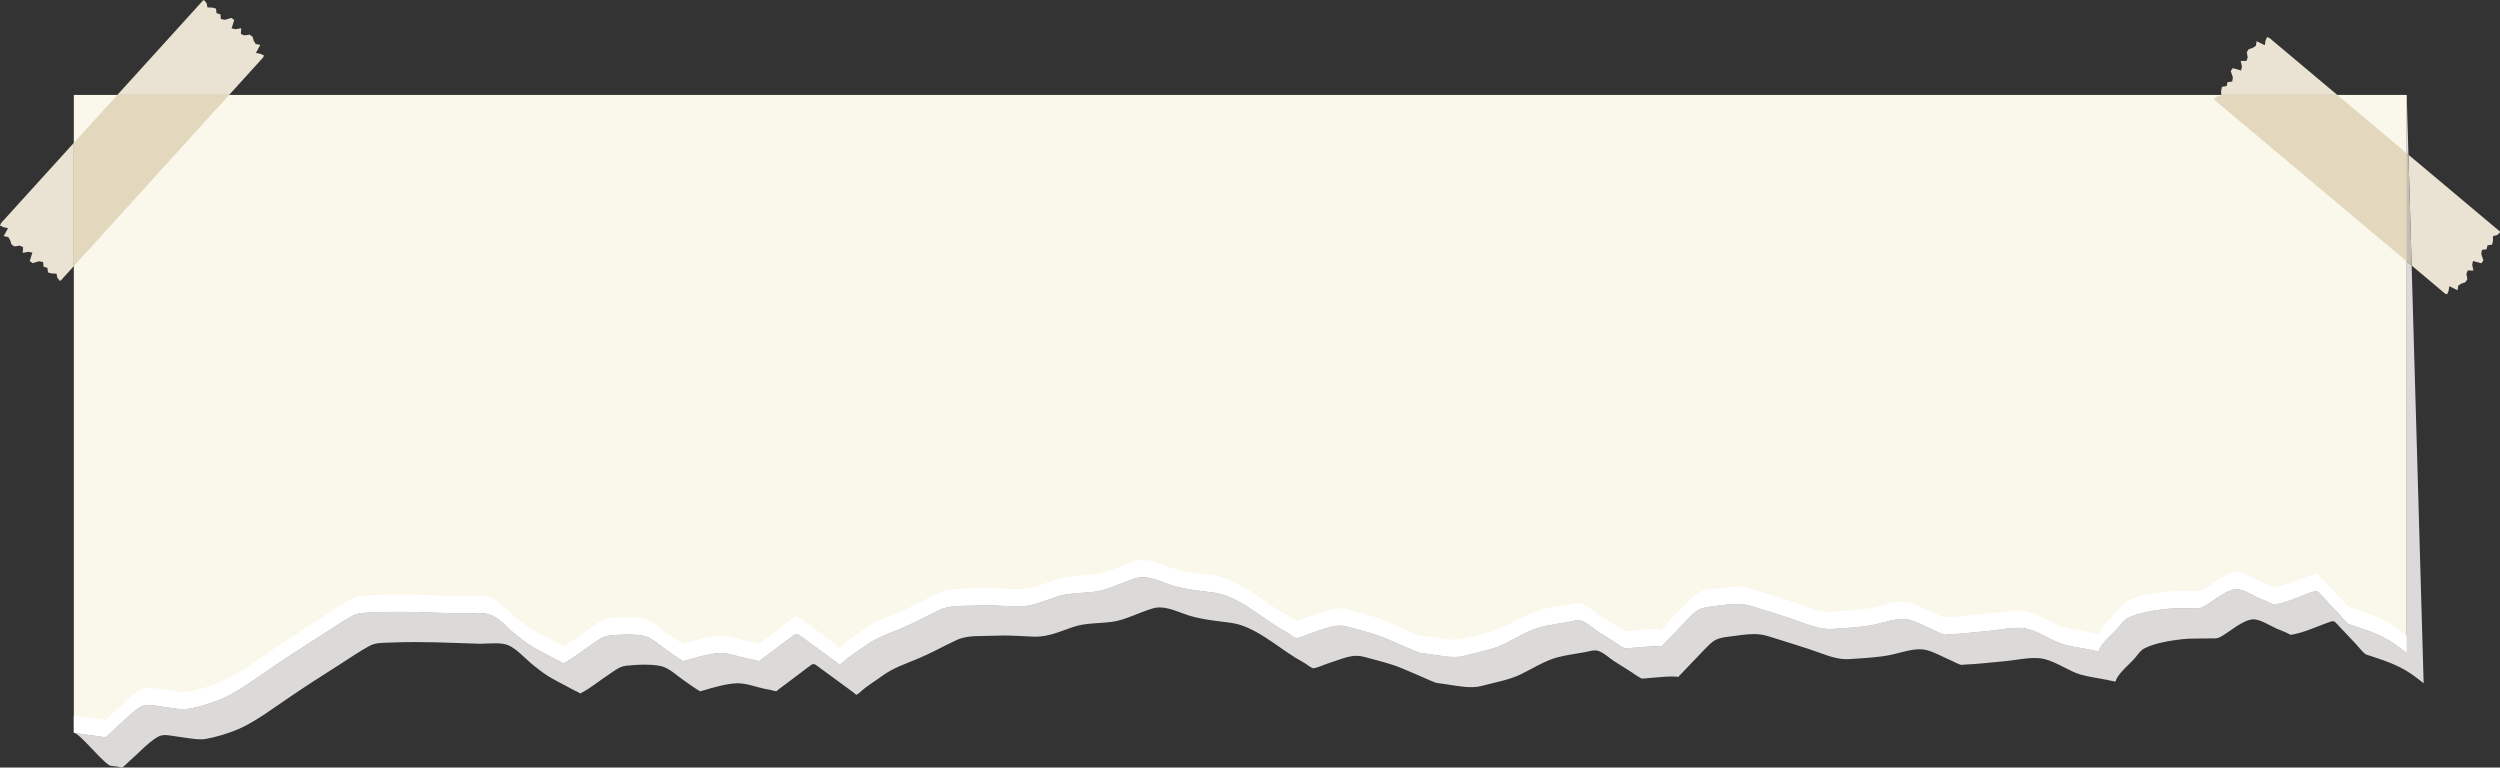 <?xml version="1.0" encoding="UTF-8"?>
<!DOCTYPE svg PUBLIC '-//W3C//DTD SVG 1.0//EN'
          'http://www.w3.org/TR/2001/REC-SVG-20010904/DTD/svg10.dtd'>
<svg height="153.5" preserveAspectRatio="xMidYMid meet" version="1.0" viewBox="0.0 173.2 500.0 153.5" width="500.0" xmlns="http://www.w3.org/2000/svg" xmlns:xlink="http://www.w3.org/1999/xlink" zoomAndPan="magnify"
><rect x="0.0" y="173.2" width="500.0" height="153.5" fill="#333333" stroke="none"/><g
  ><g id="change1_1"
    ><path d="M 24.406 326.762 C 24.336 326.75 24.25 326.73 24.16 326.691 C 23.586 326.457 22.805 326.473 22.191 326.371 C 20.879 326.156 16.105 319.965 14.766 319.734 C 16.105 319.965 17.488 320.098 18.805 320.312 C 19.418 320.41 20.203 320.395 20.773 320.633 C 20.863 320.668 20.949 320.688 21.02 320.699 C 21.523 320.32 21.984 319.809 22.441 319.414 C 24.223 317.871 26.012 315.855 28.008 314.605 C 28.559 314.262 29.086 314.152 29.629 314.152 C 30.32 314.152 31.043 314.328 31.883 314.43 C 33.359 314.605 35.305 315.008 36.766 315.008 C 37.09 315.008 37.387 314.988 37.648 314.941 C 39.781 314.578 42.438 313.773 44.418 312.906 C 47.672 311.48 51.402 308.688 54.57 306.539 C 57.75 304.379 60.98 302.301 64.23 300.246 C 66.254 298.965 68.254 297.57 70.348 296.402 C 71.711 295.645 72.844 295.734 74.441 295.66 C 76.215 295.582 77.973 295.551 79.723 295.551 C 82.406 295.551 85.082 295.629 87.809 295.73 C 89.336 295.789 90.859 295.836 92.387 295.883 C 92.492 295.887 92.598 295.887 92.707 295.887 C 93.145 295.887 93.625 295.863 94.125 295.844 C 94.629 295.82 95.148 295.797 95.656 295.797 C 96.594 295.797 97.504 295.871 98.219 296.164 C 99.957 296.871 101.727 298.945 103.191 300.109 C 104.68 301.289 105.758 302.156 107.27 302.965 L 111.352 305.145 C 111.742 305.355 112.234 305.531 112.586 305.805 L 112.637 305.844 C 114.641 304.855 116.539 303.238 118.395 302.023 C 119.598 301.238 120.484 300.434 121.875 300.285 C 122.914 300.172 124.258 300.074 125.578 300.074 C 126.777 300.074 127.957 300.152 128.879 300.375 C 130.469 300.758 132.02 302.289 133.363 303.199 C 134.371 303.883 135.359 304.645 136.41 305.266 C 136.512 305.328 136.578 305.371 136.621 305.402 C 136.855 305.359 137.121 305.277 137.293 305.227 C 139.281 304.629 141.855 303.887 143.93 303.797 C 144.012 303.793 144.094 303.793 144.18 303.793 C 145.918 303.793 147.867 304.539 149.543 304.902 C 150.133 305.027 150.781 305.102 151.352 305.293 C 151.48 305.336 151.734 305.355 151.914 305.379 C 152.203 305.074 153.242 304.34 153.496 304.148 C 155.297 302.797 157.098 301.441 158.895 300.086 C 159.004 300.008 159.156 299.969 159.312 299.969 C 159.473 299.969 159.629 300.008 159.738 300.086 C 162.195 301.887 164.652 303.684 167.105 305.48 C 167.344 305.656 167.602 305.902 167.867 306.102 C 168.023 306.035 168.289 305.902 168.621 305.586 C 169.914 304.355 171.617 303.383 173.055 302.32 C 175.219 300.73 177.668 299.922 180.152 298.891 C 182.734 297.82 185.238 296.402 187.945 295.145 C 190.176 294.109 192.852 294.41 195.285 294.285 C 195.922 294.254 196.551 294.242 197.184 294.242 C 199.176 294.242 201.164 294.371 203.164 294.465 C 203.336 294.473 203.504 294.473 203.672 294.473 C 206.32 294.473 208.371 293.531 211.16 292.566 C 213.73 291.676 216.453 291.859 219.137 291.488 C 221.672 291.141 224.523 289.59 227.25 288.797 C 227.668 288.676 228.102 288.621 228.539 288.621 C 230.559 288.621 232.719 289.738 234.609 290.305 C 237.176 291.066 239.875 291.312 242.762 291.695 C 247.43 292.32 251.746 296.238 255.742 298.707 C 256.613 299.246 257.629 299.723 258.426 300.363 C 258.758 300.633 259.25 300.754 259.234 300.809 C 260.332 300.637 261.621 299.984 262.605 299.688 C 264.473 299.117 266.145 298.301 267.941 298.301 C 268.441 298.301 268.949 298.363 269.477 298.512 C 271.965 299.215 274.531 299.773 276.922 300.766 C 278.727 301.512 280.512 302.309 282.301 303.078 C 283.672 303.668 283.602 303.699 284.531 303.809 C 286.547 304.047 288.832 304.57 290.852 304.57 C 291.566 304.57 292.242 304.508 292.867 304.34 C 295.551 303.629 298.484 303.117 300.75 302.016 C 303.121 300.859 305.559 299.285 308.109 298.602 C 309.91 298.121 311.828 297.906 313.664 297.562 C 314.277 297.445 314.965 297.219 315.613 297.219 C 315.809 297.219 316.004 297.238 316.188 297.293 C 317.285 297.598 318.562 298.816 319.504 299.422 C 321 300.383 322.559 301.285 324.012 302.312 C 324.387 302.578 324.996 302.836 324.848 302.84 C 324.938 302.852 325.031 302.855 325.129 302.855 C 325.578 302.855 326.078 302.758 326.5 302.734 C 327.961 302.656 329.504 302.434 330.988 302.434 C 331.258 302.434 331.523 302.441 331.785 302.457 C 332.16 302.48 332.34 302.508 332.422 302.52 C 332.367 302.496 332.312 302.445 332.422 302.348 C 332.816 301.988 333.164 301.57 333.535 301.184 C 334.793 299.871 336.055 298.559 337.312 297.242 C 339.34 295.129 339.711 294.773 342.586 294.441 C 344.289 294.242 345.812 293.953 347.344 293.953 C 348.301 293.953 349.262 294.066 350.273 294.383 C 352.973 295.227 355.676 296.055 358.359 296.934 C 360.926 297.773 363.445 298.98 365.91 298.98 C 366.078 298.98 366.242 298.973 366.41 298.961 C 369.32 298.762 372.023 298.66 374.648 298.137 C 376.457 297.781 378.602 296.988 380.527 296.988 C 380.996 296.988 381.453 297.035 381.891 297.148 C 383.559 297.574 385.25 298.566 386.84 299.238 C 387.488 299.516 388.258 300 388.961 300.137 C 388.977 300.141 388.984 300.141 388.988 300.141 C 389.016 300.141 388.863 300.086 389.52 300.062 C 392.234 299.961 394.961 299.594 397.672 299.363 C 399.477 299.211 401.598 298.738 403.535 298.738 C 404.195 298.738 404.832 298.797 405.434 298.934 C 407.891 299.512 410.602 301.465 412.746 302.059 C 414.465 302.531 416.285 302.762 418.031 303.109 C 418.574 303.219 419.145 303.387 419.703 303.457 C 419.73 303.391 419.762 303.305 419.801 303.195 C 420.332 301.719 422.578 299.941 423.602 298.738 C 424.16 298.082 424.668 297.273 425.422 296.855 C 427.352 295.785 430.773 295.23 432.988 294.98 C 434.691 294.789 436.48 294.879 438.195 294.828 C 438.492 294.816 438.738 294.816 438.945 294.816 C 439.031 294.816 439.113 294.816 439.188 294.816 C 439.262 294.816 439.328 294.816 439.395 294.816 C 440.031 294.816 440.23 294.785 440.938 294.383 C 442.617 293.43 445.312 291.008 447.348 291.008 C 447.461 291.008 447.57 291.016 447.68 291.031 C 449.059 291.227 450.727 292.344 451.996 292.891 C 452.762 293.219 453.59 293.492 454.324 293.891 C 454.52 293.996 454.66 294.062 454.762 294.109 C 457.465 293.703 460.309 292.273 462.91 291.41 C 462.98 291.391 463.055 291.379 463.129 291.379 C 463.348 291.379 463.574 291.473 463.723 291.625 C 465.094 293.086 466.469 294.539 467.844 296 C 468.426 296.613 468.992 297.422 469.672 297.938 L 469.738 297.988 C 470.02 298.137 470.457 298.234 470.742 298.328 C 474.383 299.527 477.023 300.441 480.008 302.754 C 480.453 303.098 480.898 303.449 481.344 303.797 L 481.344 225.48 L 482.328 226.305 L 484.73 309.855 C 484.285 309.508 483.84 309.16 483.395 308.812 C 480.41 306.504 477.77 305.59 474.129 304.391 C 473.844 304.297 473.406 304.195 473.125 304.051 L 473.059 303.996 C 472.379 303.484 471.812 302.676 471.23 302.059 C 469.855 300.602 468.48 299.145 467.105 297.688 C 466.961 297.531 466.73 297.438 466.512 297.438 C 466.438 297.438 466.363 297.449 466.297 297.473 C 463.695 298.336 460.852 299.766 458.148 300.172 C 458.047 300.125 457.906 300.059 457.711 299.953 C 456.977 299.555 456.148 299.281 455.383 298.949 C 454.113 298.402 452.445 297.289 451.066 297.094 C 450.957 297.074 450.848 297.07 450.734 297.07 C 448.699 297.07 446.004 299.492 444.324 300.445 C 443.617 300.844 443.422 300.879 442.785 300.879 C 442.723 300.879 442.652 300.879 442.574 300.879 C 442.5 300.879 442.418 300.879 442.328 300.879 C 442.121 300.879 441.875 300.879 441.578 300.887 C 439.863 300.938 438.078 300.852 436.375 301.043 C 434.16 301.293 430.738 301.848 428.809 302.918 C 428.055 303.336 427.547 304.145 426.988 304.801 C 425.965 306.004 423.719 307.781 423.188 309.258 C 423.148 309.363 423.113 309.449 423.09 309.52 C 422.531 309.445 421.961 309.277 421.414 309.172 C 419.672 308.824 417.852 308.594 416.133 308.117 C 413.988 307.527 411.277 305.57 408.816 304.996 C 408.219 304.855 407.582 304.801 406.922 304.801 C 404.984 304.801 402.863 305.273 401.059 305.426 C 398.348 305.652 395.621 306.02 392.906 306.121 C 392.25 306.145 392.402 306.203 392.379 306.203 C 392.371 306.203 392.363 306.203 392.348 306.199 C 391.645 306.062 390.875 305.574 390.227 305.301 C 388.637 304.629 386.945 303.637 385.277 303.207 C 384.84 303.098 384.383 303.051 383.914 303.051 C 381.988 303.051 379.844 303.84 378.035 304.199 C 375.41 304.723 372.707 304.82 369.797 305.023 C 369.629 305.035 369.465 305.039 369.297 305.039 C 366.832 305.039 364.312 303.836 361.746 302.996 C 359.059 302.117 356.355 301.289 353.66 300.445 C 352.648 300.129 351.688 300.016 350.73 300.016 C 349.199 300.016 347.676 300.305 345.973 300.504 C 343.098 300.836 342.727 301.191 340.699 303.305 C 339.441 304.617 338.18 305.934 336.922 307.246 C 336.551 307.633 336.203 308.051 335.805 308.41 C 335.699 308.508 335.754 308.559 335.809 308.582 C 335.727 308.566 335.547 308.543 335.172 308.52 C 334.906 308.504 334.641 308.496 334.371 308.496 C 332.891 308.496 331.344 308.719 329.887 308.797 C 329.469 308.816 328.969 308.914 328.52 308.914 C 328.422 308.914 328.324 308.91 328.234 308.898 C 328.383 308.898 327.773 308.641 327.398 308.375 C 325.945 307.348 324.387 306.441 322.891 305.48 C 321.949 304.879 320.672 303.656 319.574 303.355 C 319.387 303.301 319.195 303.281 318.996 303.281 C 318.352 303.281 317.664 303.508 317.051 303.621 C 315.215 303.969 313.297 304.184 311.496 304.664 C 308.945 305.348 306.508 306.922 304.137 308.074 C 301.871 309.18 298.938 309.688 296.254 310.402 C 295.629 310.566 294.949 310.633 294.238 310.633 C 292.219 310.633 289.934 310.105 287.918 309.867 C 286.988 309.758 287.059 309.727 285.688 309.141 C 283.895 308.367 282.113 307.57 280.309 306.824 C 277.918 305.836 275.352 305.277 272.859 304.574 C 272.336 304.426 271.828 304.363 271.328 304.363 C 269.531 304.363 267.859 305.18 265.988 305.746 C 265.008 306.047 263.719 306.699 262.621 306.867 C 262.637 306.816 262.145 306.695 261.812 306.426 C 261.016 305.781 260 305.309 259.129 304.77 C 255.133 302.301 250.816 298.383 246.148 297.758 C 243.262 297.375 240.562 297.129 237.996 296.363 C 236.105 295.801 233.945 294.684 231.926 294.684 C 231.488 294.684 231.055 294.734 230.637 294.859 C 227.91 295.648 225.059 297.199 222.523 297.551 C 219.84 297.922 217.117 297.734 214.547 298.625 C 211.758 299.594 209.707 300.535 207.059 300.535 C 206.891 300.535 206.723 300.531 206.551 300.523 C 204.555 300.434 202.57 300.305 200.578 300.305 C 199.945 300.305 199.309 300.316 198.672 300.348 C 196.238 300.473 193.562 300.172 191.332 301.207 C 188.625 302.465 186.121 303.883 183.539 304.953 C 181.055 305.98 178.605 306.793 176.441 308.383 C 175.004 309.441 173.301 310.414 172.008 311.645 C 171.676 311.965 171.406 312.098 171.254 312.164 C 170.988 311.965 170.73 311.719 170.492 311.543 C 168.035 309.742 165.582 307.945 163.125 306.148 C 163.016 306.066 162.859 306.027 162.699 306.027 C 162.543 306.027 162.391 306.066 162.281 306.148 C 160.48 307.504 158.684 308.855 156.883 310.211 C 156.629 310.398 155.59 311.137 155.301 311.441 C 155.121 311.418 154.863 311.398 154.738 311.355 C 154.164 311.16 153.52 311.09 152.93 310.965 C 151.254 310.602 149.305 309.855 147.566 309.855 C 147.48 309.855 147.398 309.855 147.316 309.859 C 145.242 309.945 142.668 310.688 140.68 311.285 C 140.508 311.336 140.242 311.422 140.008 311.465 C 139.965 311.434 139.898 311.391 139.797 311.328 C 138.746 310.707 137.758 309.945 136.75 309.262 C 135.406 308.348 133.855 306.816 132.266 306.438 C 131.344 306.215 130.16 306.133 128.961 306.133 C 127.641 306.133 126.301 306.23 125.262 306.344 C 123.871 306.496 122.98 307.301 121.781 308.086 C 119.93 309.301 118.027 310.914 116.023 311.906 L 115.973 311.867 C 115.621 311.594 115.129 311.414 114.738 311.207 L 110.656 309.027 C 109.145 308.219 108.066 307.352 106.578 306.168 C 105.113 305.008 103.344 302.934 101.605 302.227 C 100.891 301.934 99.98 301.859 99.043 301.859 C 98.535 301.859 98.016 301.883 97.516 301.902 C 97.016 301.926 96.535 301.949 96.098 301.949 C 95.988 301.949 95.879 301.945 95.773 301.941 C 94.246 301.895 92.723 301.852 91.195 301.793 C 88.469 301.688 85.793 301.613 83.109 301.613 C 81.359 301.613 79.602 301.645 77.828 301.723 C 76.227 301.793 75.098 301.707 73.734 302.465 C 71.641 303.633 69.641 305.023 67.617 306.309 C 64.367 308.363 61.137 310.438 57.957 312.602 C 54.789 314.75 51.059 317.543 47.805 318.969 C 45.824 319.836 43.168 320.641 41.035 321.004 C 40.773 321.047 40.473 321.066 40.152 321.066 C 38.688 321.066 36.742 320.664 35.27 320.488 C 34.426 320.391 33.707 320.211 33.016 320.211 C 32.469 320.211 31.945 320.32 31.395 320.664 C 29.398 321.914 27.609 323.934 25.828 325.477 C 25.371 325.871 24.91 326.383 24.406 326.762 M 481.688 204.141 L 481.344 203.852 L 481.344 192.184 L 481.688 204.141" fill="#dbdad9"
    /></g
    ><g id="change2_1"
    ><path d="M 20.773 320.633 C 20.863 320.668 20.949 320.688 21.02 320.699 C 21.523 320.32 21.984 319.809 22.441 319.414 C 24.223 317.871 26.012 315.855 28.008 314.605 C 29.258 313.824 30.379 314.246 31.883 314.43 C 33.68 314.645 36.18 315.191 37.648 314.941 C 39.781 314.578 42.438 313.773 44.418 312.906 C 47.672 311.48 51.402 308.688 54.57 306.539 C 57.75 304.379 60.98 302.301 64.23 300.246 C 66.254 298.965 68.254 297.57 70.348 296.402 C 71.711 295.645 72.844 295.734 74.441 295.66 C 78.941 295.465 83.305 295.559 87.809 295.73 C 89.336 295.789 90.859 295.836 92.387 295.883 C 92.902 295.898 93.5 295.871 94.125 295.844 C 95.547 295.777 97.117 295.715 98.219 296.164 C 99.957 296.871 101.727 298.945 103.191 300.109 C 104.68 301.289 105.758 302.156 107.27 302.965 L 111.352 305.145 C 111.742 305.355 112.234 305.531 112.586 305.805 L 112.637 305.844 C 114.641 304.855 116.539 303.238 118.395 302.023 C 119.598 301.238 120.484 300.434 121.875 300.285 C 123.859 300.066 126.941 299.91 128.879 300.375 C 130.469 300.758 132.02 302.289 133.363 303.199 C 134.371 303.883 135.359 304.645 136.41 305.266 C 136.512 305.328 136.578 305.371 136.621 305.402 C 136.855 305.359 137.121 305.277 137.293 305.227 C 139.281 304.629 141.855 303.887 143.93 303.797 C 145.73 303.723 147.789 304.523 149.543 304.902 C 150.133 305.027 150.781 305.102 151.352 305.293 C 151.48 305.336 151.734 305.355 151.914 305.379 C 152.203 305.074 153.242 304.34 153.496 304.148 C 155.297 302.797 157.098 301.441 158.895 300.086 C 159.109 299.926 159.523 299.93 159.738 300.086 C 162.195 301.887 164.652 303.684 167.105 305.48 C 167.344 305.656 167.602 305.902 167.867 306.102 C 168.023 306.035 168.289 305.902 168.621 305.586 C 169.914 304.355 171.617 303.383 173.055 302.32 C 175.219 300.73 177.668 299.922 180.152 298.891 C 182.734 297.82 185.238 296.402 187.945 295.145 C 190.176 294.109 192.852 294.41 195.285 294.285 C 197.918 294.156 200.531 294.344 203.164 294.465 C 206.066 294.594 208.195 293.594 211.16 292.566 C 213.73 291.676 216.453 291.859 219.137 291.488 C 221.672 291.141 224.523 289.59 227.25 288.797 C 229.609 288.109 232.309 289.613 234.609 290.305 C 237.176 291.066 239.875 291.312 242.762 291.695 C 247.43 292.32 251.746 296.238 255.742 298.707 C 256.613 299.246 257.629 299.723 258.426 300.363 C 258.758 300.633 259.25 300.754 259.234 300.809 C 260.332 300.637 261.621 299.984 262.605 299.688 C 264.988 298.961 267.055 297.828 269.477 298.512 C 271.965 299.215 274.531 299.773 276.922 300.766 C 278.727 301.512 280.512 302.309 282.301 303.078 C 283.672 303.668 283.602 303.699 284.531 303.809 C 287.254 304.129 290.473 304.977 292.867 304.34 C 295.551 303.629 298.484 303.117 300.75 302.016 C 303.121 300.859 305.559 299.285 308.109 298.602 C 309.91 298.121 311.828 297.906 313.664 297.562 C 314.465 297.41 315.391 297.07 316.188 297.293 C 317.285 297.598 318.562 298.816 319.504 299.422 C 321 300.383 322.559 301.285 324.012 302.312 C 324.387 302.578 324.996 302.836 324.848 302.84 C 325.363 302.902 325.988 302.762 326.5 302.734 C 328.223 302.645 330.066 302.348 331.785 302.457 C 332.16 302.48 332.34 302.508 332.422 302.52 C 332.367 302.496 332.312 302.445 332.422 302.348 C 332.816 301.988 333.164 301.57 333.535 301.184 C 334.793 299.871 336.055 298.559 337.312 297.242 C 339.34 295.129 339.711 294.773 342.586 294.441 C 345.352 294.121 347.633 293.559 350.273 294.383 C 352.973 295.227 355.676 296.055 358.359 296.934 C 361.102 297.832 363.785 299.145 366.41 298.961 C 369.32 298.762 372.023 298.66 374.648 298.137 C 376.895 297.691 379.668 296.574 381.891 297.148 C 383.559 297.574 385.25 298.566 386.84 299.238 C 387.488 299.516 388.258 300 388.961 300.137 C 389.086 300.16 388.758 300.09 389.52 300.062 C 392.234 299.961 394.961 299.594 397.672 299.363 C 400.094 299.156 403.074 298.383 405.434 298.934 C 407.891 299.512 410.602 301.465 412.746 302.059 C 414.465 302.531 416.285 302.762 418.031 303.109 C 418.574 303.219 419.145 303.387 419.703 303.457 C 419.73 303.391 419.762 303.305 419.801 303.195 C 420.332 301.719 422.578 299.941 423.602 298.738 C 424.16 298.082 424.668 297.273 425.422 296.855 C 427.352 295.785 430.773 295.23 432.988 294.98 C 434.691 294.789 436.48 294.879 438.195 294.828 C 438.613 294.812 438.934 294.816 439.188 294.816 C 439.996 294.82 440.16 294.824 440.938 294.383 C 442.711 293.375 445.613 290.734 447.68 291.031 C 449.059 291.227 450.727 292.344 451.996 292.891 C 452.762 293.219 453.59 293.492 454.324 293.891 C 454.52 293.996 454.66 294.062 454.762 294.109 C 457.465 293.703 460.309 292.273 462.91 291.41 C 463.184 291.32 463.527 291.422 463.723 291.625 C 465.094 293.086 466.469 294.539 467.844 296 C 468.426 296.613 468.992 297.422 469.672 297.938 L 469.738 297.988 C 470.02 298.137 470.457 298.234 470.742 298.328 C 474.383 299.527 477.023 300.441 480.008 302.754 C 480.453 303.098 480.898 303.449 481.344 303.797 L 481.344 192.184 L 14.766 192.184 L 14.766 319.734 C 16.105 319.965 17.488 320.098 18.805 320.312 C 19.418 320.41 20.203 320.395 20.773 320.633" fill="#faf7eb"
    /></g
    ><g id="change3_1"
    ><path d="M 470.742 294.895 C 470.457 294.801 470.02 294.703 469.738 294.559 L 469.672 294.504 C 468.992 293.988 468.426 293.184 467.844 292.566 C 466.469 291.109 465.094 289.652 463.723 288.195 C 463.527 287.988 463.184 287.891 462.91 287.98 C 460.309 288.84 457.465 290.27 454.762 290.676 C 454.66 290.633 454.52 290.562 454.324 290.461 C 453.59 290.062 452.762 289.785 451.996 289.457 C 450.727 288.91 449.059 287.797 447.68 287.598 C 445.613 287.301 442.711 289.945 440.938 290.949 C 439.914 291.531 439.957 291.344 438.195 291.395 C 436.48 291.445 434.691 291.359 432.988 291.551 C 430.773 291.801 427.352 292.352 425.422 293.426 C 424.668 293.844 424.16 294.652 423.602 295.309 C 422.578 296.508 420.332 298.285 419.801 299.766 C 419.762 299.871 419.73 299.957 419.703 300.023 C 419.145 299.953 418.574 299.785 418.031 299.68 C 416.285 299.328 414.465 299.098 412.746 298.625 C 410.602 298.035 407.891 296.078 405.434 295.504 C 403.074 294.949 400.094 295.727 397.672 295.93 C 394.961 296.16 392.234 296.527 389.52 296.629 C 388.758 296.656 389.086 296.73 388.961 296.703 C 388.258 296.57 387.488 296.082 386.84 295.809 C 385.254 295.137 383.559 294.145 381.891 293.715 C 379.668 293.145 376.895 294.262 374.648 294.707 C 372.023 295.227 369.32 295.328 366.41 295.527 C 363.785 295.711 361.102 294.398 358.359 293.504 C 355.676 292.621 352.973 291.797 350.273 290.949 C 347.633 290.125 345.352 290.688 342.586 291.008 C 339.711 291.34 339.34 291.695 337.312 293.812 C 336.055 295.125 334.793 296.438 333.535 297.754 C 333.164 298.141 332.816 298.559 332.422 298.918 C 332.312 299.016 332.367 299.066 332.422 299.09 C 332.34 299.074 332.16 299.051 331.785 299.027 C 330.066 298.914 328.223 299.211 326.5 299.301 C 325.988 299.328 325.363 299.469 324.848 299.406 C 324.996 299.402 324.387 299.148 324.012 298.883 C 322.559 297.855 321 296.949 319.504 295.988 C 318.562 295.383 317.285 294.164 316.188 293.859 C 315.391 293.641 314.465 293.98 313.664 294.129 C 311.828 294.473 309.91 294.688 308.109 295.172 C 305.559 295.855 303.121 297.426 300.75 298.582 C 298.484 299.688 295.551 300.195 292.867 300.91 C 290.473 301.547 287.254 300.695 284.531 300.375 C 283.602 300.266 283.672 300.234 282.301 299.645 C 280.512 298.875 278.727 298.078 276.922 297.332 C 274.531 296.344 271.965 295.781 269.477 295.078 C 267.055 294.398 264.988 295.527 262.605 296.254 C 261.621 296.551 260.332 297.207 259.234 297.375 C 259.25 297.32 258.758 297.203 258.426 296.934 C 257.629 296.289 256.613 295.812 255.742 295.273 C 251.746 292.809 247.43 288.887 242.762 288.266 C 239.875 287.883 237.176 287.637 234.609 286.871 C 232.309 286.184 229.609 284.68 227.25 285.363 C 224.523 286.156 221.672 287.707 219.137 288.059 C 216.453 288.43 213.73 288.242 211.16 289.133 C 208.195 290.16 206.066 291.16 203.164 291.031 C 200.531 290.91 197.918 290.723 195.285 290.855 C 192.852 290.977 190.176 290.676 187.945 291.715 C 185.238 292.969 182.734 294.391 180.152 295.461 C 177.668 296.488 175.219 297.301 173.055 298.891 C 171.617 299.949 169.914 300.922 168.621 302.152 C 168.289 302.469 168.023 302.605 167.867 302.672 C 167.602 302.473 167.344 302.223 167.105 302.051 L 159.738 296.652 C 159.523 296.496 159.109 296.492 158.895 296.652 C 157.098 298.008 155.297 299.363 153.496 300.719 C 153.242 300.906 152.203 301.645 151.914 301.945 C 151.734 301.926 151.48 301.902 151.352 301.859 C 150.781 301.668 150.133 301.598 149.543 301.469 C 147.789 301.09 145.73 300.289 143.93 300.367 C 141.855 300.453 139.281 301.195 137.293 301.793 C 137.121 301.844 136.855 301.93 136.621 301.973 C 136.578 301.938 136.512 301.895 136.41 301.836 C 135.359 301.215 134.371 300.453 133.363 299.766 C 132.02 298.855 130.469 297.324 128.879 296.941 C 126.941 296.477 123.859 296.637 121.875 296.852 C 120.484 297.004 119.598 297.805 118.395 298.594 C 116.543 299.809 114.641 301.422 112.637 302.414 L 112.586 302.371 C 112.234 302.102 111.742 301.922 111.352 301.715 L 107.27 299.531 C 105.758 298.727 104.68 297.855 103.191 296.676 C 101.727 295.512 99.957 293.438 98.219 292.73 C 96.629 292.086 94.074 292.504 92.387 292.449 C 90.859 292.402 89.336 292.359 87.809 292.301 C 83.305 292.129 78.941 292.031 74.441 292.23 C 72.844 292.301 71.711 292.215 70.348 292.973 C 68.254 294.137 66.254 295.531 64.23 296.812 C 60.98 298.871 57.75 300.945 54.57 303.105 C 51.402 305.258 47.672 308.051 44.418 309.473 C 42.438 310.344 39.781 311.145 37.648 311.512 C 36.18 311.762 33.68 311.211 31.883 310.996 C 30.379 310.816 29.258 310.395 28.008 311.172 C 26.012 312.422 24.223 314.441 22.441 315.98 C 21.984 316.379 21.523 316.887 21.02 317.27 C 20.949 317.258 20.863 317.238 20.773 317.199 C 20.199 316.965 19.418 316.98 18.805 316.879 C 17.488 316.664 16.105 316.531 14.766 316.305 L 14.766 319.734 C 16.105 319.965 17.488 320.098 18.805 320.312 C 19.418 320.41 20.199 320.395 20.773 320.633 C 20.863 320.668 20.949 320.688 21.02 320.699 C 21.523 320.32 21.984 319.809 22.441 319.414 C 24.223 317.871 26.012 315.855 28.008 314.605 C 29.258 313.824 30.379 314.246 31.883 314.43 C 33.68 314.645 36.18 315.191 37.648 314.941 C 39.781 314.578 42.438 313.773 44.418 312.906 C 47.672 311.48 51.402 308.688 54.57 306.539 C 57.75 304.379 60.98 302.301 64.23 300.246 C 66.254 298.965 68.254 297.57 70.348 296.402 C 71.711 295.645 72.844 295.734 74.441 295.66 C 78.941 295.465 83.305 295.559 87.809 295.73 C 89.336 295.789 90.859 295.836 92.387 295.883 C 94.074 295.934 96.629 295.516 98.219 296.164 C 99.957 296.871 101.727 298.945 103.191 300.109 C 104.68 301.289 105.758 302.156 107.27 302.965 L 111.352 305.145 C 111.742 305.355 112.234 305.531 112.586 305.805 L 112.637 305.844 C 114.641 304.855 116.543 303.238 118.395 302.023 C 119.598 301.238 120.484 300.438 121.875 300.285 C 123.859 300.066 126.941 299.91 128.879 300.375 C 130.469 300.758 132.02 302.289 133.363 303.199 C 134.371 303.883 135.359 304.645 136.41 305.266 C 136.512 305.328 136.578 305.371 136.621 305.402 C 136.855 305.359 137.121 305.277 137.293 305.227 C 139.281 304.629 141.855 303.887 143.93 303.797 C 145.73 303.723 147.789 304.523 149.543 304.902 C 150.133 305.027 150.781 305.102 151.352 305.293 C 151.48 305.336 151.734 305.355 151.914 305.379 C 152.203 305.074 153.242 304.34 153.496 304.148 C 155.297 302.797 157.098 301.441 158.895 300.086 C 159.109 299.926 159.523 299.93 159.738 300.086 L 167.105 305.48 C 167.344 305.656 167.602 305.902 167.867 306.102 C 168.023 306.035 168.289 305.902 168.621 305.586 C 169.914 304.355 171.617 303.383 173.055 302.32 C 175.219 300.73 177.668 299.922 180.152 298.891 C 182.734 297.82 185.238 296.402 187.945 295.145 C 190.176 294.109 192.852 294.41 195.285 294.285 C 197.918 294.156 200.531 294.344 203.164 294.465 C 206.066 294.594 208.195 293.594 211.16 292.566 C 213.73 291.676 216.453 291.859 219.137 291.488 C 221.672 291.141 224.523 289.59 227.25 288.797 C 229.609 288.109 232.309 289.613 234.609 290.305 C 237.176 291.066 239.875 291.312 242.762 291.695 C 247.43 292.32 251.746 296.238 255.742 298.707 C 256.613 299.246 257.629 299.723 258.426 300.363 C 258.758 300.633 259.25 300.754 259.234 300.809 C 260.332 300.637 261.621 299.984 262.605 299.688 C 264.988 298.961 267.055 297.828 269.477 298.512 C 271.965 299.215 274.531 299.773 276.922 300.766 C 278.727 301.512 280.512 302.309 282.301 303.078 C 283.672 303.668 283.602 303.699 284.531 303.809 C 287.254 304.129 290.473 304.977 292.867 304.34 C 295.551 303.629 298.484 303.117 300.75 302.016 C 303.121 300.859 305.559 299.285 308.109 298.605 C 309.91 298.121 311.828 297.906 313.664 297.562 C 314.465 297.41 315.391 297.07 316.188 297.293 C 317.285 297.598 318.562 298.816 319.504 299.422 C 321 300.383 322.559 301.285 324.012 302.312 C 324.387 302.578 324.996 302.836 324.848 302.84 C 325.363 302.902 325.988 302.762 326.5 302.734 C 328.223 302.645 330.066 302.348 331.785 302.457 C 332.16 302.48 332.34 302.508 332.422 302.52 C 332.367 302.496 332.312 302.445 332.422 302.348 C 332.816 301.988 333.164 301.57 333.535 301.184 C 334.793 299.871 336.055 298.559 337.312 297.242 C 339.34 295.129 339.711 294.773 342.586 294.441 C 345.352 294.121 347.633 293.559 350.273 294.383 C 352.973 295.227 355.676 296.055 358.359 296.934 C 361.102 297.832 363.785 299.145 366.41 298.961 C 369.32 298.762 372.023 298.66 374.648 298.137 C 376.895 297.691 379.668 296.574 381.891 297.145 C 383.559 297.574 385.254 298.566 386.84 299.238 C 387.488 299.516 388.258 300 388.961 300.137 C 389.086 300.16 388.758 300.09 389.52 300.062 C 392.234 299.961 394.961 299.594 397.672 299.363 C 400.094 299.156 403.074 298.383 405.434 298.934 C 407.891 299.512 410.602 301.465 412.746 302.059 C 414.465 302.531 416.285 302.762 418.031 303.109 C 418.574 303.219 419.145 303.387 419.703 303.457 C 419.73 303.391 419.762 303.305 419.801 303.195 C 420.332 301.719 422.578 299.941 423.602 298.738 C 424.16 298.082 424.668 297.273 425.422 296.855 C 427.352 295.785 430.773 295.23 432.988 294.98 C 434.691 294.789 436.48 294.879 438.195 294.828 C 439.957 294.773 439.914 294.965 440.938 294.383 C 442.711 293.375 445.613 290.734 447.68 291.031 C 449.059 291.23 450.727 292.344 451.996 292.891 C 452.762 293.219 453.59 293.492 454.324 293.891 C 454.52 293.996 454.66 294.062 454.762 294.109 C 457.465 293.703 460.309 292.273 462.91 291.41 C 463.184 291.32 463.527 291.422 463.723 291.625 C 465.094 293.086 466.469 294.539 467.844 296 C 468.426 296.613 468.992 297.422 469.672 297.938 L 469.738 297.988 C 470.02 298.137 470.457 298.234 470.742 298.328 C 474.383 299.527 477.023 300.441 480.008 302.754 C 480.453 303.098 480.898 303.449 481.344 303.797 L 481.344 300.363 C 480.898 300.016 480.453 299.664 480.008 299.32 C 477.023 297.012 474.383 296.094 470.742 294.895" fill="#fff"
    /></g
    ><g id="change4_1"
    ><path d="M 12.102 229.359 L 11.945 229.328 L 11.477 228.785 L 11.297 227.926 L 10.371 227.895 L 9.602 227.695 L 9.48 226.762 L 8.715 226.559 L 8.613 225.605 L 7.801 225.449 L 6.516 225.828 L 5.949 225.398 L 6.477 223.734 L 5.684 223.562 L 4.551 223.77 L 4.621 222.621 L 3.93 222.328 L 2.848 222.48 L 2.277 222.055 L 2.043 221.25 L 1.652 220.605 L 0.738 220.43 L 1.609 218.82 L 0.707 218.648 L 0 218.316 L 0.199 217.828 L 14.766 201.777 L 14.766 226.426 L 12.102 229.359 M 45.828 192.184 L 23.469 192.184 L 40.652 173.238 L 40.848 173.277 L 41.316 173.82 L 41.496 174.684 L 42.418 174.715 L 43.191 174.91 L 43.309 175.848 L 44.078 176.051 L 44.18 177.004 L 44.992 177.16 L 46.277 176.777 L 46.844 177.207 L 46.316 178.871 L 47.109 179.051 L 48.242 178.84 L 48.172 179.988 L 48.863 180.277 L 49.945 180.129 L 50.516 180.555 L 50.754 181.359 L 51.141 182 L 52.055 182.18 L 51.184 183.785 L 52.086 183.961 L 52.793 184.293 L 52.629 184.688 L 45.828 192.184" fill="#eae3d3"
    /></g
    ><g id="change5_1"
    ><path d="M 14.766 226.426 L 14.766 201.777 L 23.469 192.184 L 45.828 192.184 L 14.766 226.426" fill="#e3d8be"
    /></g
    ><g id="change4_2"
    ><path d="M 489.418 232.07 L 489.02 231.926 L 482.328 226.305 L 481.688 204.141 L 500 219.52 L 499.969 219.715 L 499.445 220.203 L 498.59 220.414 L 498.594 221.34 L 498.426 222.117 L 497.496 222.273 L 497.32 223.047 L 496.371 223.188 L 496.25 224.004 L 496.68 225.273 L 496.27 225.855 L 494.586 225.395 L 494.441 226.191 L 494.691 227.316 L 493.543 227.289 L 493.277 227.992 L 493.473 229.066 L 493.066 229.652 L 492.273 229.922 L 491.645 230.336 L 491.5 231.254 L 489.863 230.441 L 489.723 231.352 L 489.418 232.07 M 467.453 192.184 L 444.234 192.184 L 444.227 191.348 L 444.395 190.566 L 445.324 190.414 L 445.5 189.641 L 446.449 189.504 L 446.574 188.684 L 446.145 187.414 L 446.551 186.828 L 448.234 187.297 L 448.383 186.496 L 448.129 185.371 L 449.277 185.398 L 449.543 184.695 L 449.352 183.621 L 449.758 183.035 L 450.551 182.77 L 451.18 182.352 L 451.32 181.438 L 452.961 182.246 L 453.102 181.336 L 453.406 180.617 L 453.898 180.797 L 467.453 192.184" fill="#eae3d3"
    /></g
    ><g id="change6_1"
    ><path d="M 482.328 226.305 L 481.344 225.48 L 481.344 203.852 L 481.688 204.141 L 482.328 226.305" fill="#c4beb0"
    /></g
    ><g id="change5_2"
    ><path d="M 481.344 225.48 L 442.828 193.129 L 442.855 192.973 L 443.379 192.484 L 444.234 192.273 L 444.234 192.184 L 467.453 192.184 L 481.344 203.852 L 481.344 225.48" fill="#e3d8be"
    /></g
  ></g
></svg
>
